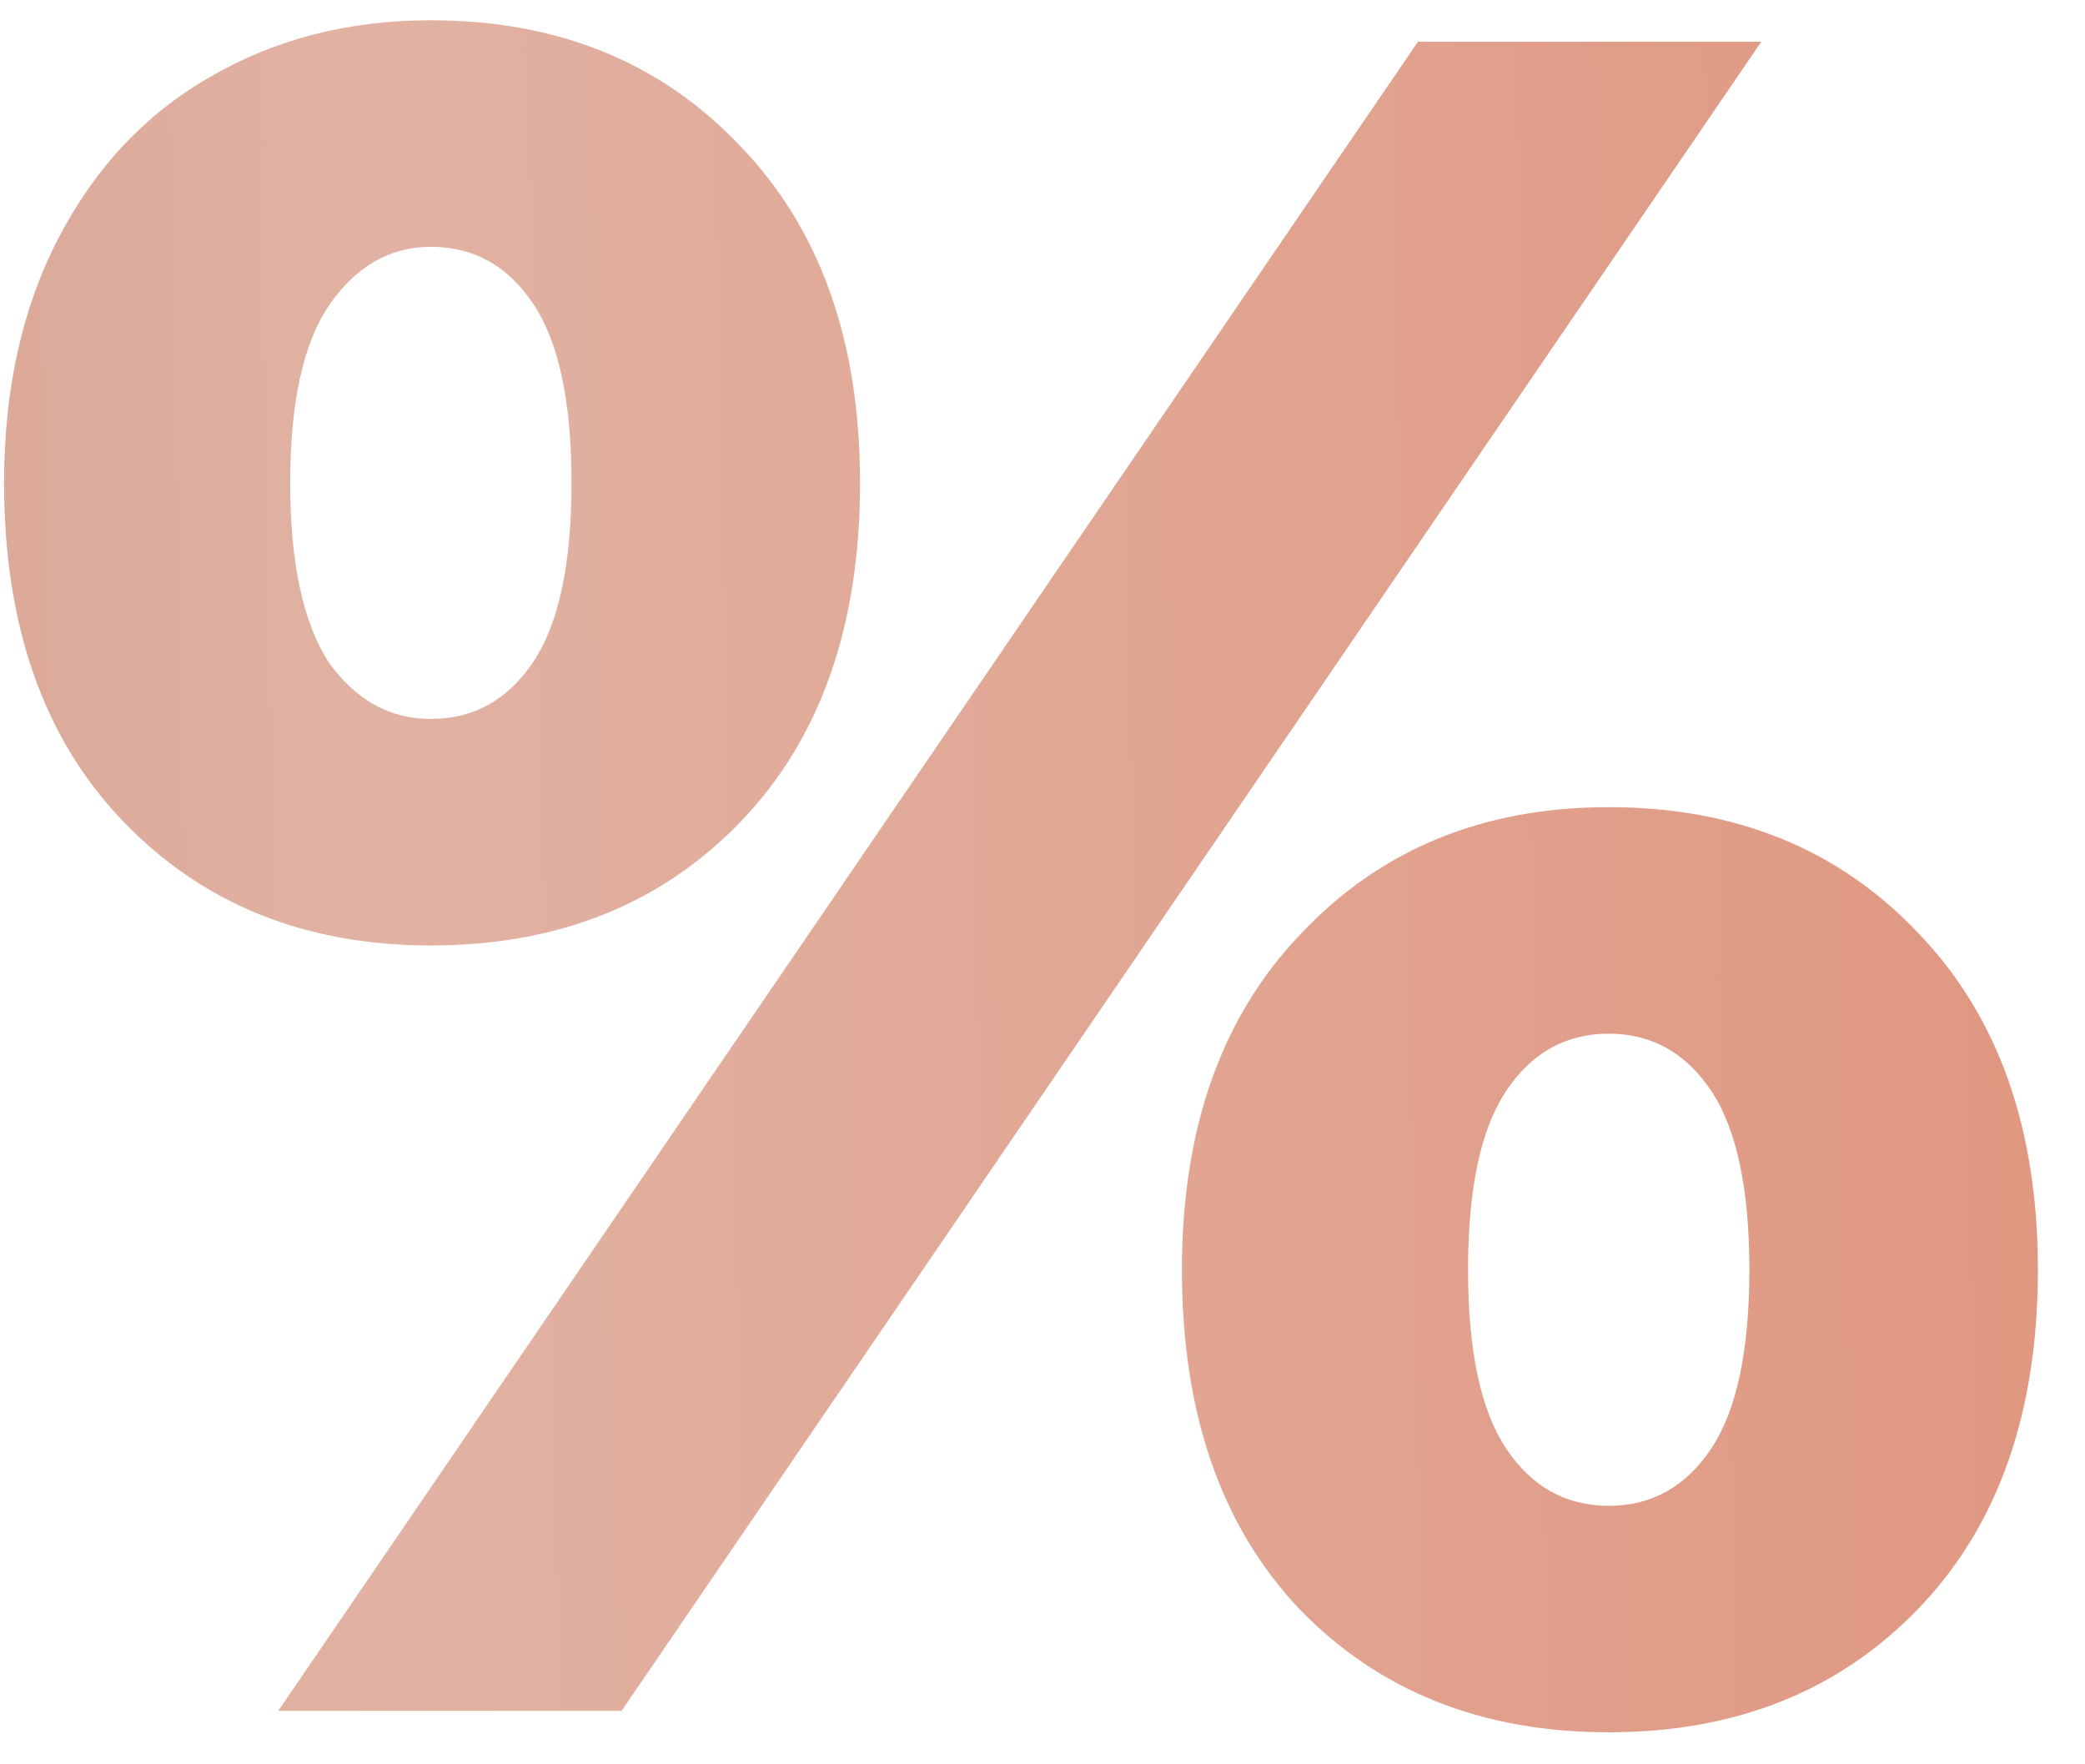 <?xml version="1.0" encoding="UTF-8"?> <svg xmlns="http://www.w3.org/2000/svg" width="39" height="33" viewBox="0 0 39 33" fill="none"> <path d="M8.059 17.684C5.71 17.684 3.793 16.911 2.306 15.365C0.819 13.819 0.076 11.708 0.076 9.032C0.076 7.277 0.418 5.746 1.102 4.438C1.786 3.13 2.722 2.134 3.911 1.45C5.13 0.736 6.513 0.379 8.059 0.379C10.438 0.379 12.37 1.167 13.857 2.743C15.344 4.289 16.087 6.385 16.087 9.032C16.087 11.708 15.344 13.819 13.857 15.365C12.37 16.911 10.438 17.684 8.059 17.684ZM26.523 0.781H32.945L11.627 32H5.205L26.523 0.781ZM8.059 13.447C8.862 13.447 9.501 13.09 9.977 12.377C10.453 11.663 10.69 10.548 10.69 9.032C10.69 7.515 10.453 6.4 9.977 5.687C9.501 4.973 8.862 4.616 8.059 4.616C7.286 4.616 6.647 4.988 6.141 5.731C5.666 6.445 5.428 7.545 5.428 9.032C5.428 10.518 5.666 11.633 6.141 12.377C6.647 13.09 7.286 13.447 8.059 13.447ZM30.091 32.401C27.712 32.401 25.78 31.628 24.293 30.082C22.836 28.536 22.108 26.425 22.108 23.749C22.108 21.103 22.851 19.007 24.338 17.461C25.824 15.885 27.742 15.097 30.091 15.097C32.469 15.097 34.402 15.885 35.889 17.461C37.375 19.007 38.119 21.103 38.119 23.749C38.119 26.425 37.375 28.536 35.889 30.082C34.402 31.628 32.469 32.401 30.091 32.401ZM30.091 28.165C30.894 28.165 31.533 27.808 32.009 27.094C32.484 26.381 32.722 25.266 32.722 23.749C32.722 22.233 32.484 21.118 32.009 20.404C31.533 19.691 30.894 19.334 30.091 19.334C29.288 19.334 28.649 19.691 28.173 20.404C27.697 21.118 27.46 22.233 27.46 23.749C27.46 25.266 27.697 26.381 28.173 27.094C28.649 27.808 29.288 28.165 30.091 28.165Z" fill="url(#paint0_linear_1_220)"></path> <defs> <linearGradient id="paint0_linear_1_220" x1="49.215" y1="-89.078" x2="-63.843" y2="-86.911" gradientUnits="userSpaceOnUse"> <stop stop-color="#E08C72"></stop> <stop offset="0.389" stop-color="#E1B2A3"></stop> <stop offset="1" stop-color="#B45F45"></stop> </linearGradient> </defs> </svg> 